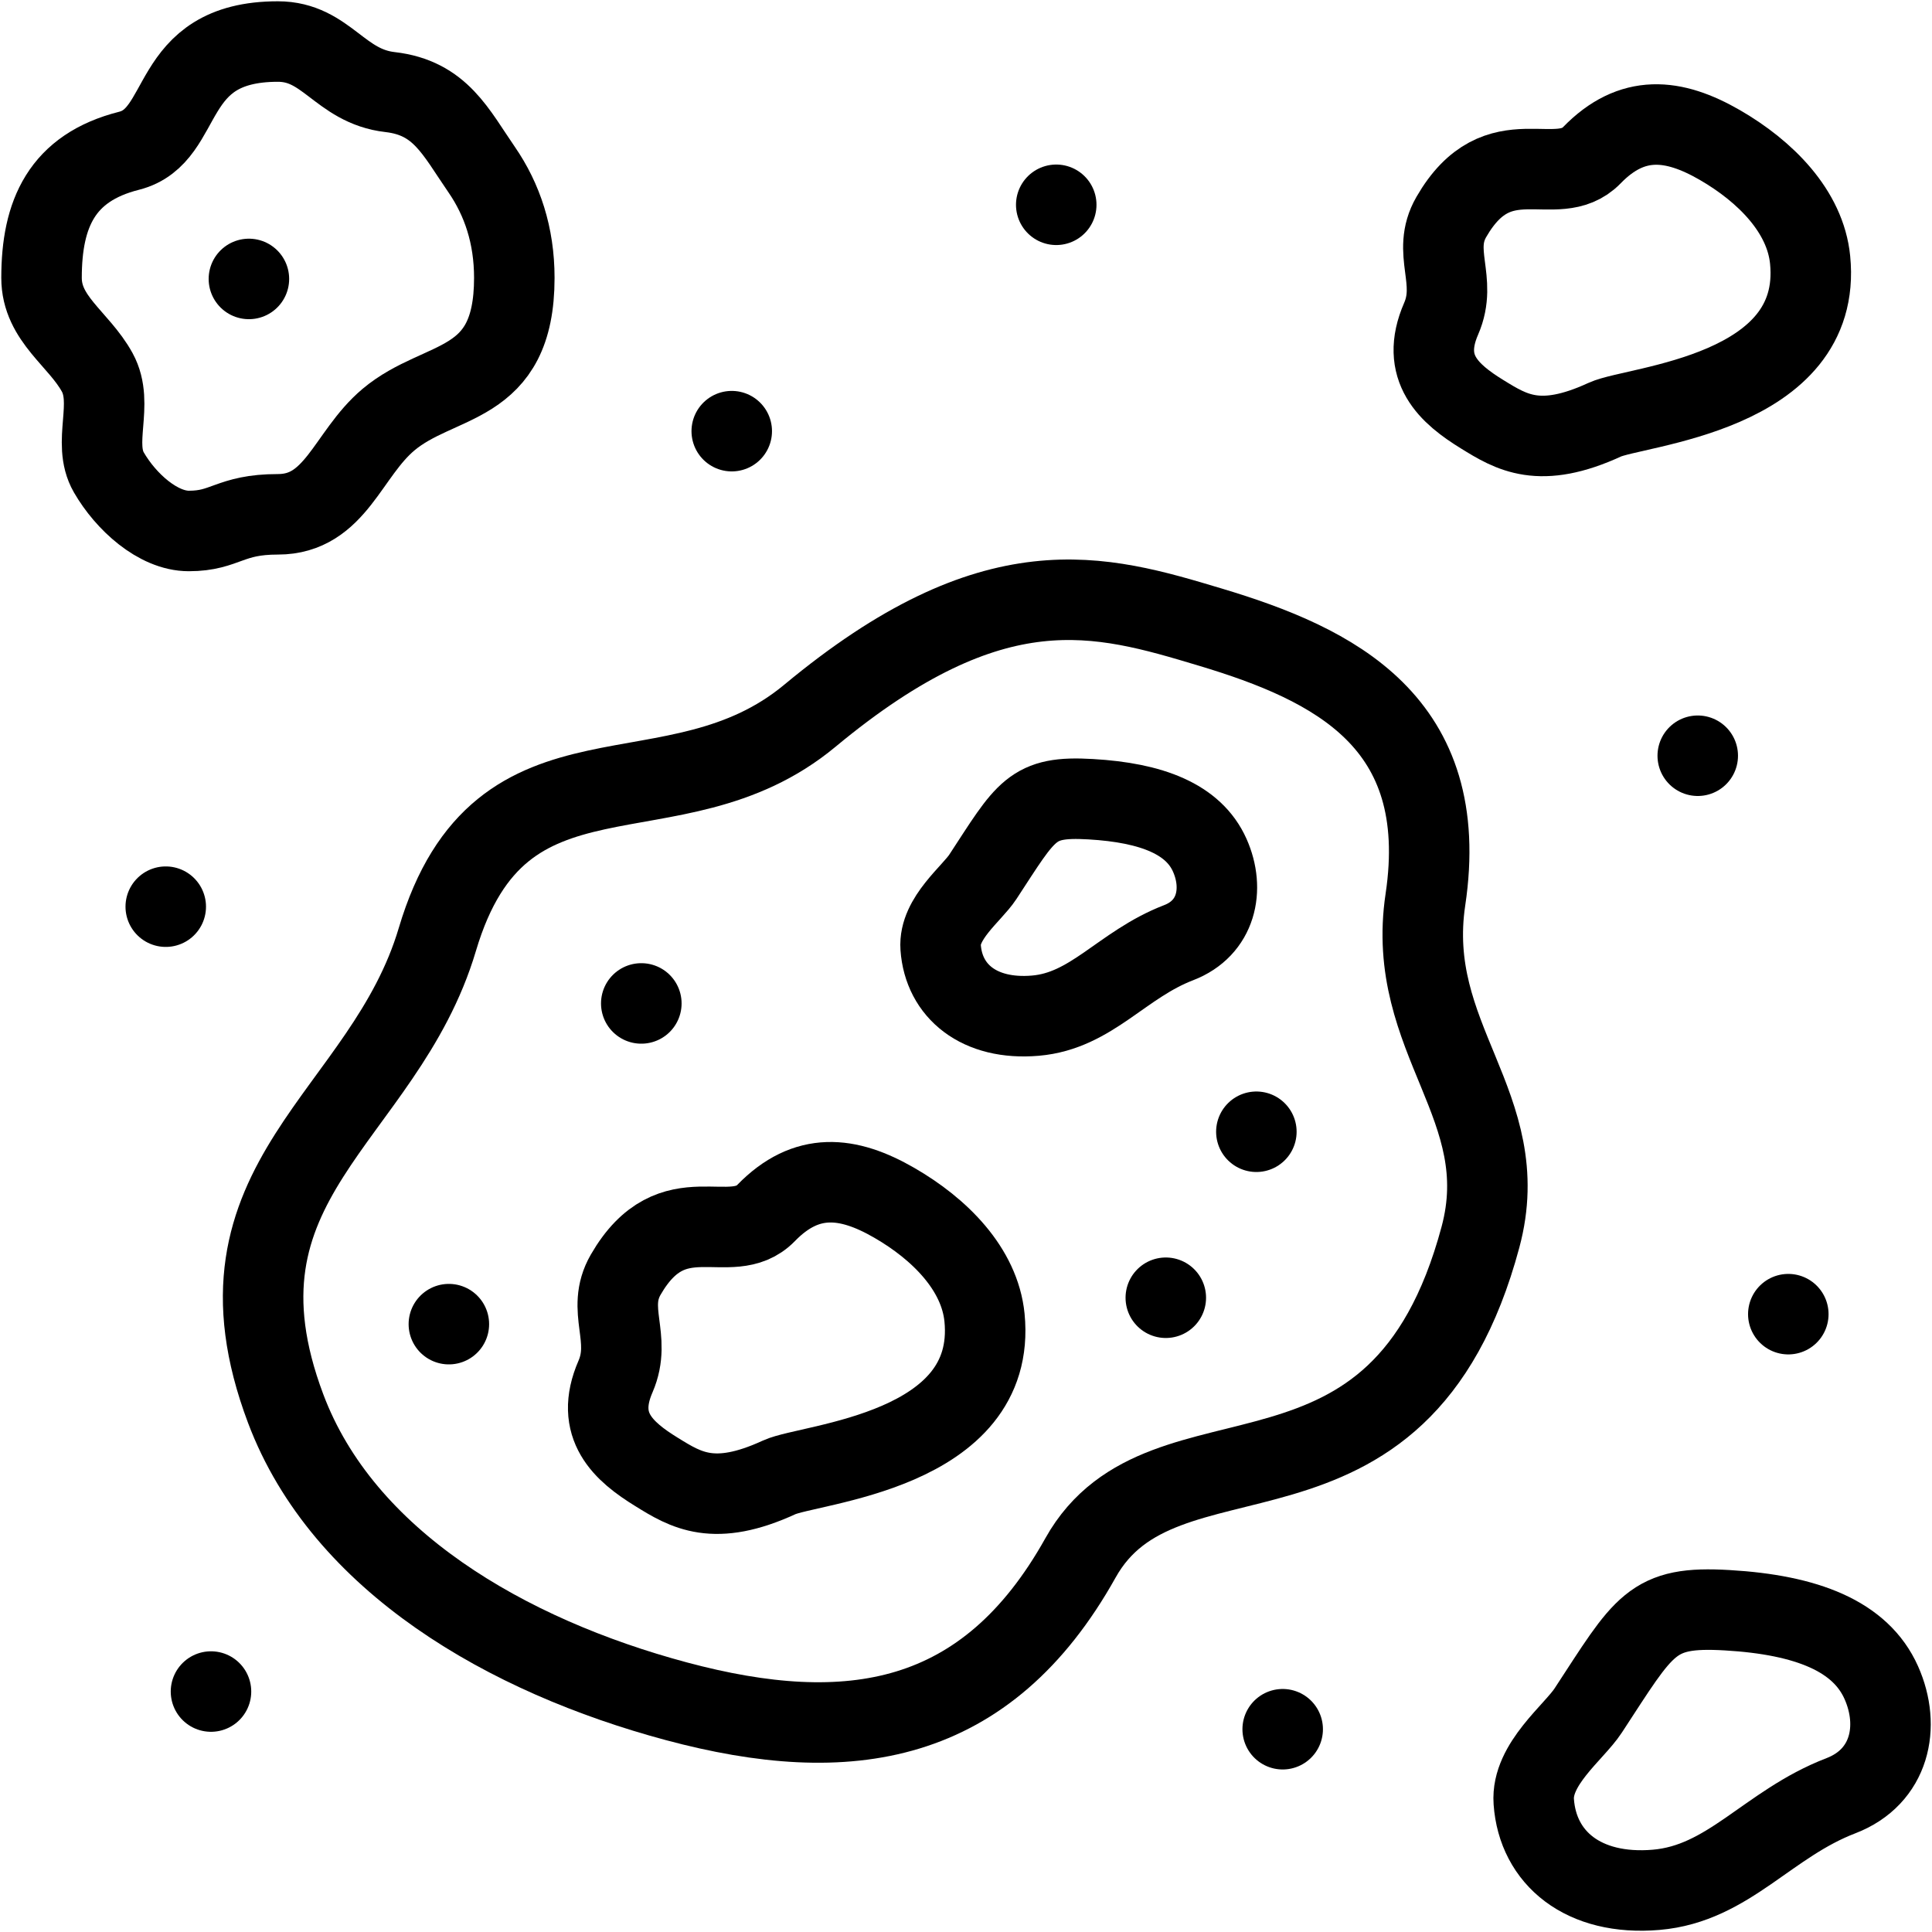 <svg width="24" height="24" viewBox="0 0 24 24" fill="none" xmlns="http://www.w3.org/2000/svg">
<g clip-path="url(#clip0_57_4915)">
<path fill-rule="evenodd" clip-rule="evenodd" d="M18.391 15.367C18.827 13.743 17.447 12.91 17.707 11.175C18.037 8.967 16.573 8.252 15.037 7.791C13.659 7.377 12.352 6.988 10.061 8.891C8.358 10.306 6.223 9.011 5.433 11.67C4.772 13.895 2.478 14.655 3.549 17.499C4.262 19.393 6.295 20.569 8.403 21.134C10.545 21.708 12.255 21.442 13.422 19.353C14.456 17.503 17.377 19.151 18.391 15.367Z" stroke="black" stroke-miterlimit="2.613" stroke-linecap="round" stroke-linejoin="round"/>
<path fill-rule="evenodd" clip-rule="evenodd" d="M3.452 0.516C4.058 0.516 4.219 1.073 4.847 1.144C5.472 1.216 5.66 1.639 5.984 2.108C6.239 2.479 6.389 2.923 6.389 3.452C6.389 4.845 5.467 4.674 4.826 5.213C4.315 5.642 4.171 6.389 3.452 6.389C2.848 6.389 2.804 6.596 2.346 6.596C1.962 6.596 1.562 6.232 1.352 5.868C1.139 5.499 1.423 5.02 1.208 4.626C0.979 4.208 0.516 3.963 0.516 3.452C0.516 2.654 0.768 2.084 1.603 1.873C2.343 1.686 2.042 0.516 3.452 0.516Z" stroke="black" stroke-miterlimit="2.613" stroke-linecap="round" stroke-linejoin="round"/>
<path fill-rule="evenodd" clip-rule="evenodd" d="M21.458 20.003C20.511 19.947 20.432 20.176 19.729 21.249C19.553 21.519 19.02 21.915 19.053 22.381C19.102 23.082 19.67 23.553 20.573 23.476C21.476 23.399 21.957 22.657 22.869 22.307C23.48 22.072 23.613 21.447 23.37 20.902C23.113 20.325 22.447 20.061 21.458 20.003Z" stroke="black" stroke-miterlimit="22.926" stroke-linecap="round" stroke-linejoin="round"/>
<path d="M13.121 2.544H13.121" stroke="black" stroke-miterlimit="2.613" stroke-linecap="round" stroke-linejoin="round"/>
<path d="M9.09 5.356H9.09" stroke="black" stroke-miterlimit="2.613" stroke-linecap="round" stroke-linejoin="round"/>
<path d="M2.059 11.263H2.059" stroke="black" stroke-miterlimit="2.613" stroke-linecap="round" stroke-linejoin="round"/>
<path d="M2.621 21.013H2.621" stroke="black" stroke-miterlimit="2.613" stroke-linecap="round" stroke-linejoin="round"/>
<path d="M15.934 21.481H15.934" stroke="black" stroke-miterlimit="2.613" stroke-linecap="round" stroke-linejoin="round"/>
<path d="M22.215 16.325H22.215" stroke="black" stroke-miterlimit="2.613" stroke-linecap="round" stroke-linejoin="round"/>
<path d="M21.09 9.388H21.09" stroke="black" stroke-miterlimit="2.613" stroke-linecap="round" stroke-linejoin="round"/>
<path d="M3.092 3.465H3.092" stroke="black" stroke-miterlimit="2.613" stroke-linecap="round" stroke-linejoin="round"/>
<path d="M7.966 12.465H7.967" stroke="black" stroke-miterlimit="2.613" stroke-linecap="round" stroke-linejoin="round"/>
<path d="M15.607 14.059H15.607" stroke="black" stroke-miterlimit="2.613" stroke-linecap="round" stroke-linejoin="round"/>
<path d="M14.482 16.121H14.482" stroke="black" stroke-miterlimit="2.613" stroke-linecap="round" stroke-linejoin="round"/>
<path d="M5.576 16.449H5.576" stroke="black" stroke-miterlimit="2.613" stroke-linecap="round" stroke-linejoin="round"/>
<path fill-rule="evenodd" clip-rule="evenodd" d="M7.773 15.834C7.521 16.27 7.855 16.618 7.646 17.1C7.379 17.713 7.747 18.033 8.156 18.285C8.522 18.512 8.87 18.725 9.68 18.352C10.057 18.178 12.394 18.036 12.23 16.368C12.17 15.765 11.674 15.267 11.108 14.941C10.533 14.609 10.018 14.553 9.518 15.067C9.076 15.522 8.359 14.819 7.773 15.834Z" stroke="black" stroke-miterlimit="2.613" stroke-linecap="round" stroke-linejoin="round"/>
<path fill-rule="evenodd" clip-rule="evenodd" d="M13.548 9.928C12.814 9.885 12.753 10.062 12.209 10.893C12.073 11.101 11.66 11.408 11.685 11.769C11.723 12.312 12.163 12.677 12.862 12.617C13.562 12.557 13.934 11.983 14.64 11.711C15.113 11.53 15.216 11.046 15.028 10.624C14.829 10.177 14.313 9.972 13.548 9.928Z" stroke="black" stroke-miterlimit="22.926" stroke-linecap="round" stroke-linejoin="round"/>
<path fill-rule="evenodd" clip-rule="evenodd" d="M18.029 2.695C17.777 3.131 18.112 3.479 17.902 3.96C17.635 4.573 18.003 4.894 18.412 5.146C18.778 5.372 19.126 5.586 19.936 5.213C20.314 5.039 22.651 4.896 22.486 3.229C22.427 2.626 21.93 2.128 21.364 1.801C20.789 1.469 20.274 1.414 19.775 1.928C19.333 2.382 18.615 1.679 18.029 2.695Z" stroke="black" stroke-miterlimit="2.613" stroke-linecap="round" stroke-linejoin="round"/>
</g>
<defs>
<clipPath id="clip0_57_4915">
<rect width="24" height="24" fill="white"/>
</clipPath>
</defs>
</svg>
